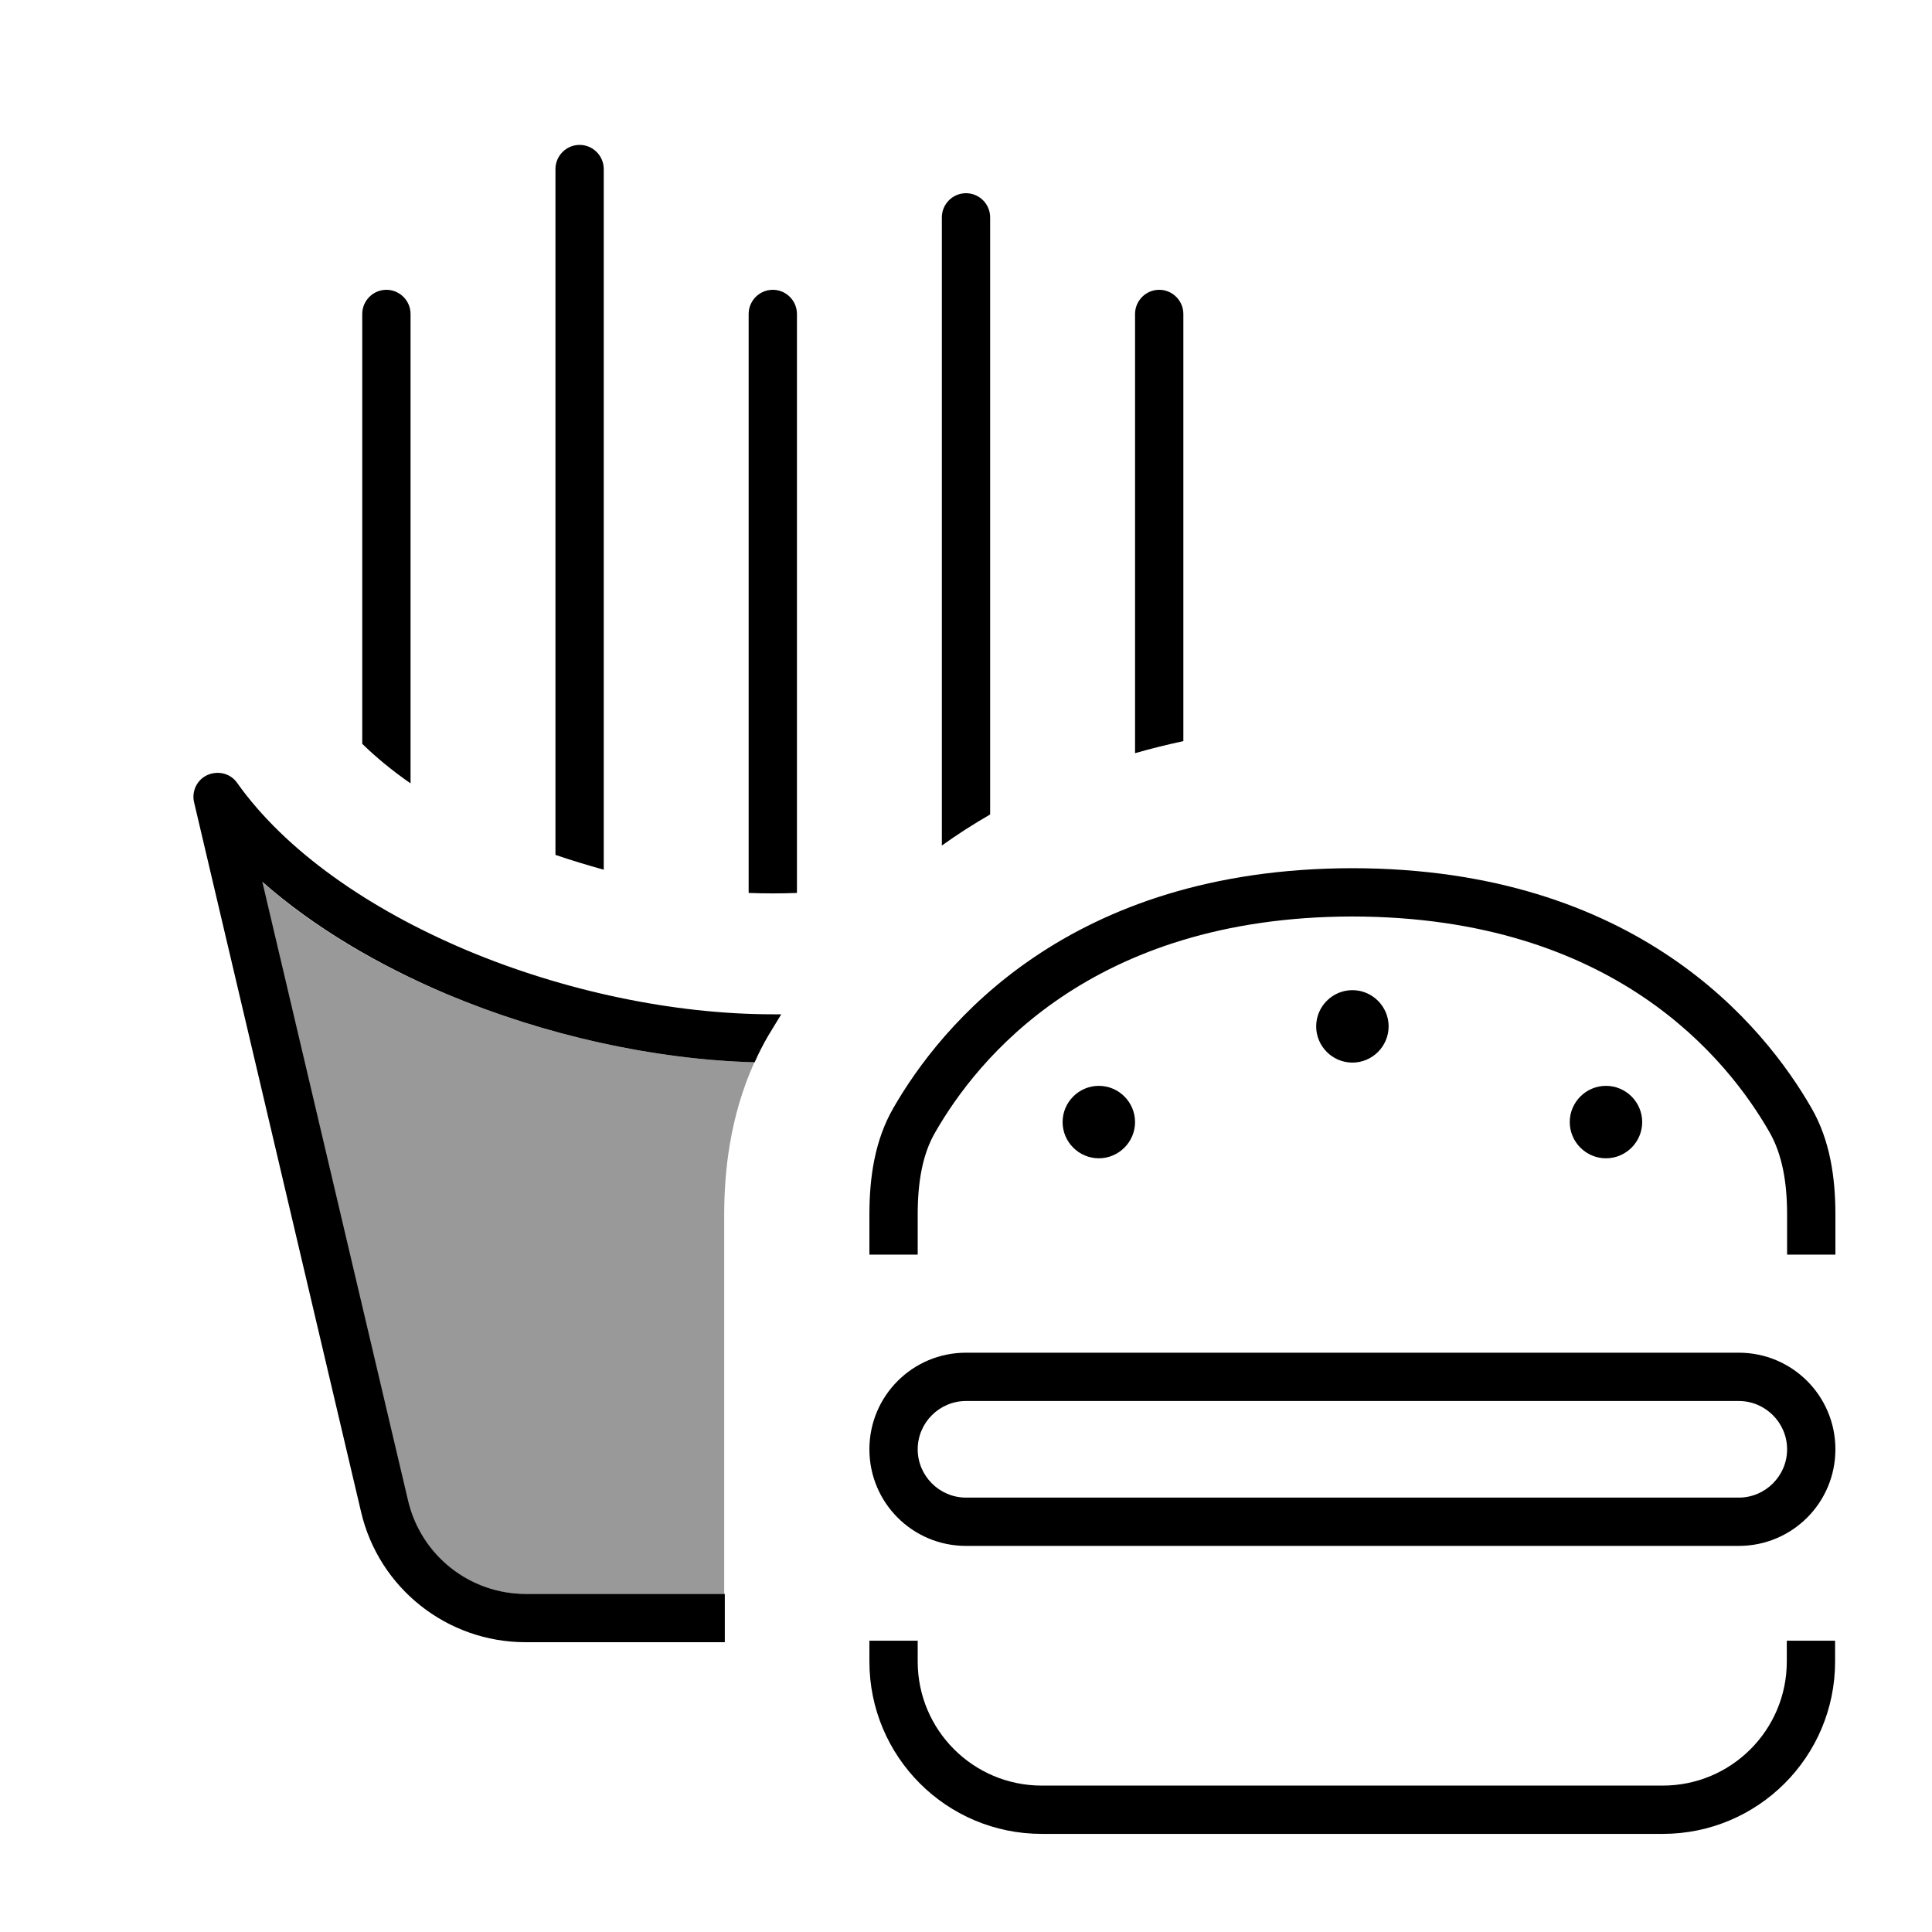 <svg xmlns="http://www.w3.org/2000/svg" viewBox="0 0 640 640"><!--! Font Awesome Pro 7.1.0 by @fontawesome - https://fontawesome.com License - https://fontawesome.com/license (Commercial License) Copyright 2025 Fonticons, Inc. --><path opacity=".4" fill="currentColor" d="M86.8 292.1C103.8 307.2 125.2 319.8 148.1 329.4C180.3 342.9 216.4 351 249.9 351.9C241.7 370.1 239.9 388.3 239.9 402.5L239.9 528L173.9 528C155.3 528 139.2 515.2 135 497.2L86.8 292.1z"/><path fill="currentColor" d="M192 48C196.4 48 200 51.6 200 56L200 288.1C194.6 286.6 189.3 285 184 283.2L184 56C184 51.6 187.6 48 192 48zM264 295.8C258.6 296 253.4 296 248 295.8L248 104C248 99.6 251.6 96 256 96C260.4 96 264 99.6 264 104L264 295.8zM312 280.1L312 72C312 67.6 315.6 64 320 64C324.4 64 328 67.6 328 72L328 269.8C322.3 273.1 317 276.5 312 280.1zM376 249.5L376 104C376 99.6 379.6 96 384 96C388.4 96 392 99.6 392 104L392 245.5C386.5 246.7 381.2 248 376 249.5zM256 336C256.9 336 257.9 336 258.8 336C257.2 338.6 255.7 341.1 254.3 343.4C252.7 346.2 251.2 349.1 250 351.9C216.5 351 180.4 342.9 148.2 329.4C125.2 319.7 103.9 307.1 86.9 292.1L135.2 497.2C139.5 515.3 155.6 528 174.1 528L240.1 528L240.1 544L174.1 544C148.1 544 125.5 526.1 119.6 500.8L64.3 265.8C63.4 262.1 65.3 258.2 68.8 256.7C72.3 255.2 76.4 256.2 78.6 259.4C94.5 281.8 122 301 154.4 314.7C186.7 328.3 223.2 336 256 336zM136 259.5C129.8 255.2 124.5 250.8 120 246.4L120 104C120 99.6 123.6 96 128 96C132.4 96 136 99.6 136 104L136 259.5zM304 402.3L304 415.6L288 415.6L288 402.3C288 390 289.8 377.7 295.9 367.1C311.7 339.6 353.9 287.7 448 287.6C542.1 287.7 584.3 339.6 600.1 367.1C606.2 377.7 608 390 608 402.3L608 415.6L592 415.6L592 402.3C592 391.4 590.3 382.3 586.2 375.1C572.4 351 534.8 303.7 448 303.6C361.3 303.7 323.6 351 309.8 375.1C305.6 382.3 304 391.5 304 402.4zM288 543.5L304 543.5L304 550.4C304 573.1 322.4 591.5 345.1 591.5L550.8 591.5C573.5 591.5 591.9 573.1 591.9 550.4L591.9 543.5L607.9 543.5L607.9 550.4C607.9 582 582.3 607.5 550.8 607.5L345.1 607.5C313.5 607.5 288 581.9 288 550.4L288 543.5zM304 480.1C304 488.9 311.2 496.1 320 496.1L576 496.1C584.8 496.1 592 488.9 592 480.1C592 471.3 584.8 464.1 576 464.1L320 464.1C311.2 464.1 304 471.3 304 480.1zM288 480.1C288 462.4 302.3 448.1 320 448.1L576 448.1C593.7 448.1 608 462.4 608 480.1C608 497.8 593.7 512.1 576 512.1L320 512.1C302.3 512.1 288 497.8 288 480.1zM352 371.7C352 365.1 357.4 359.7 364 359.7C370.6 359.7 376 365.1 376 371.7C376 378.3 370.6 383.7 364 383.7C357.4 383.7 352 378.3 352 371.7zM448 328C454.6 328 460 333.4 460 340C460 346.6 454.6 352 448 352C441.4 352 436 346.6 436 340C436 333.4 441.4 328 448 328zM520 371.7C520 365.1 525.4 359.7 532 359.7C538.6 359.7 544 365.1 544 371.7C544 378.3 538.6 383.7 532 383.7C525.4 383.7 520 378.3 520 371.7z"/></svg>